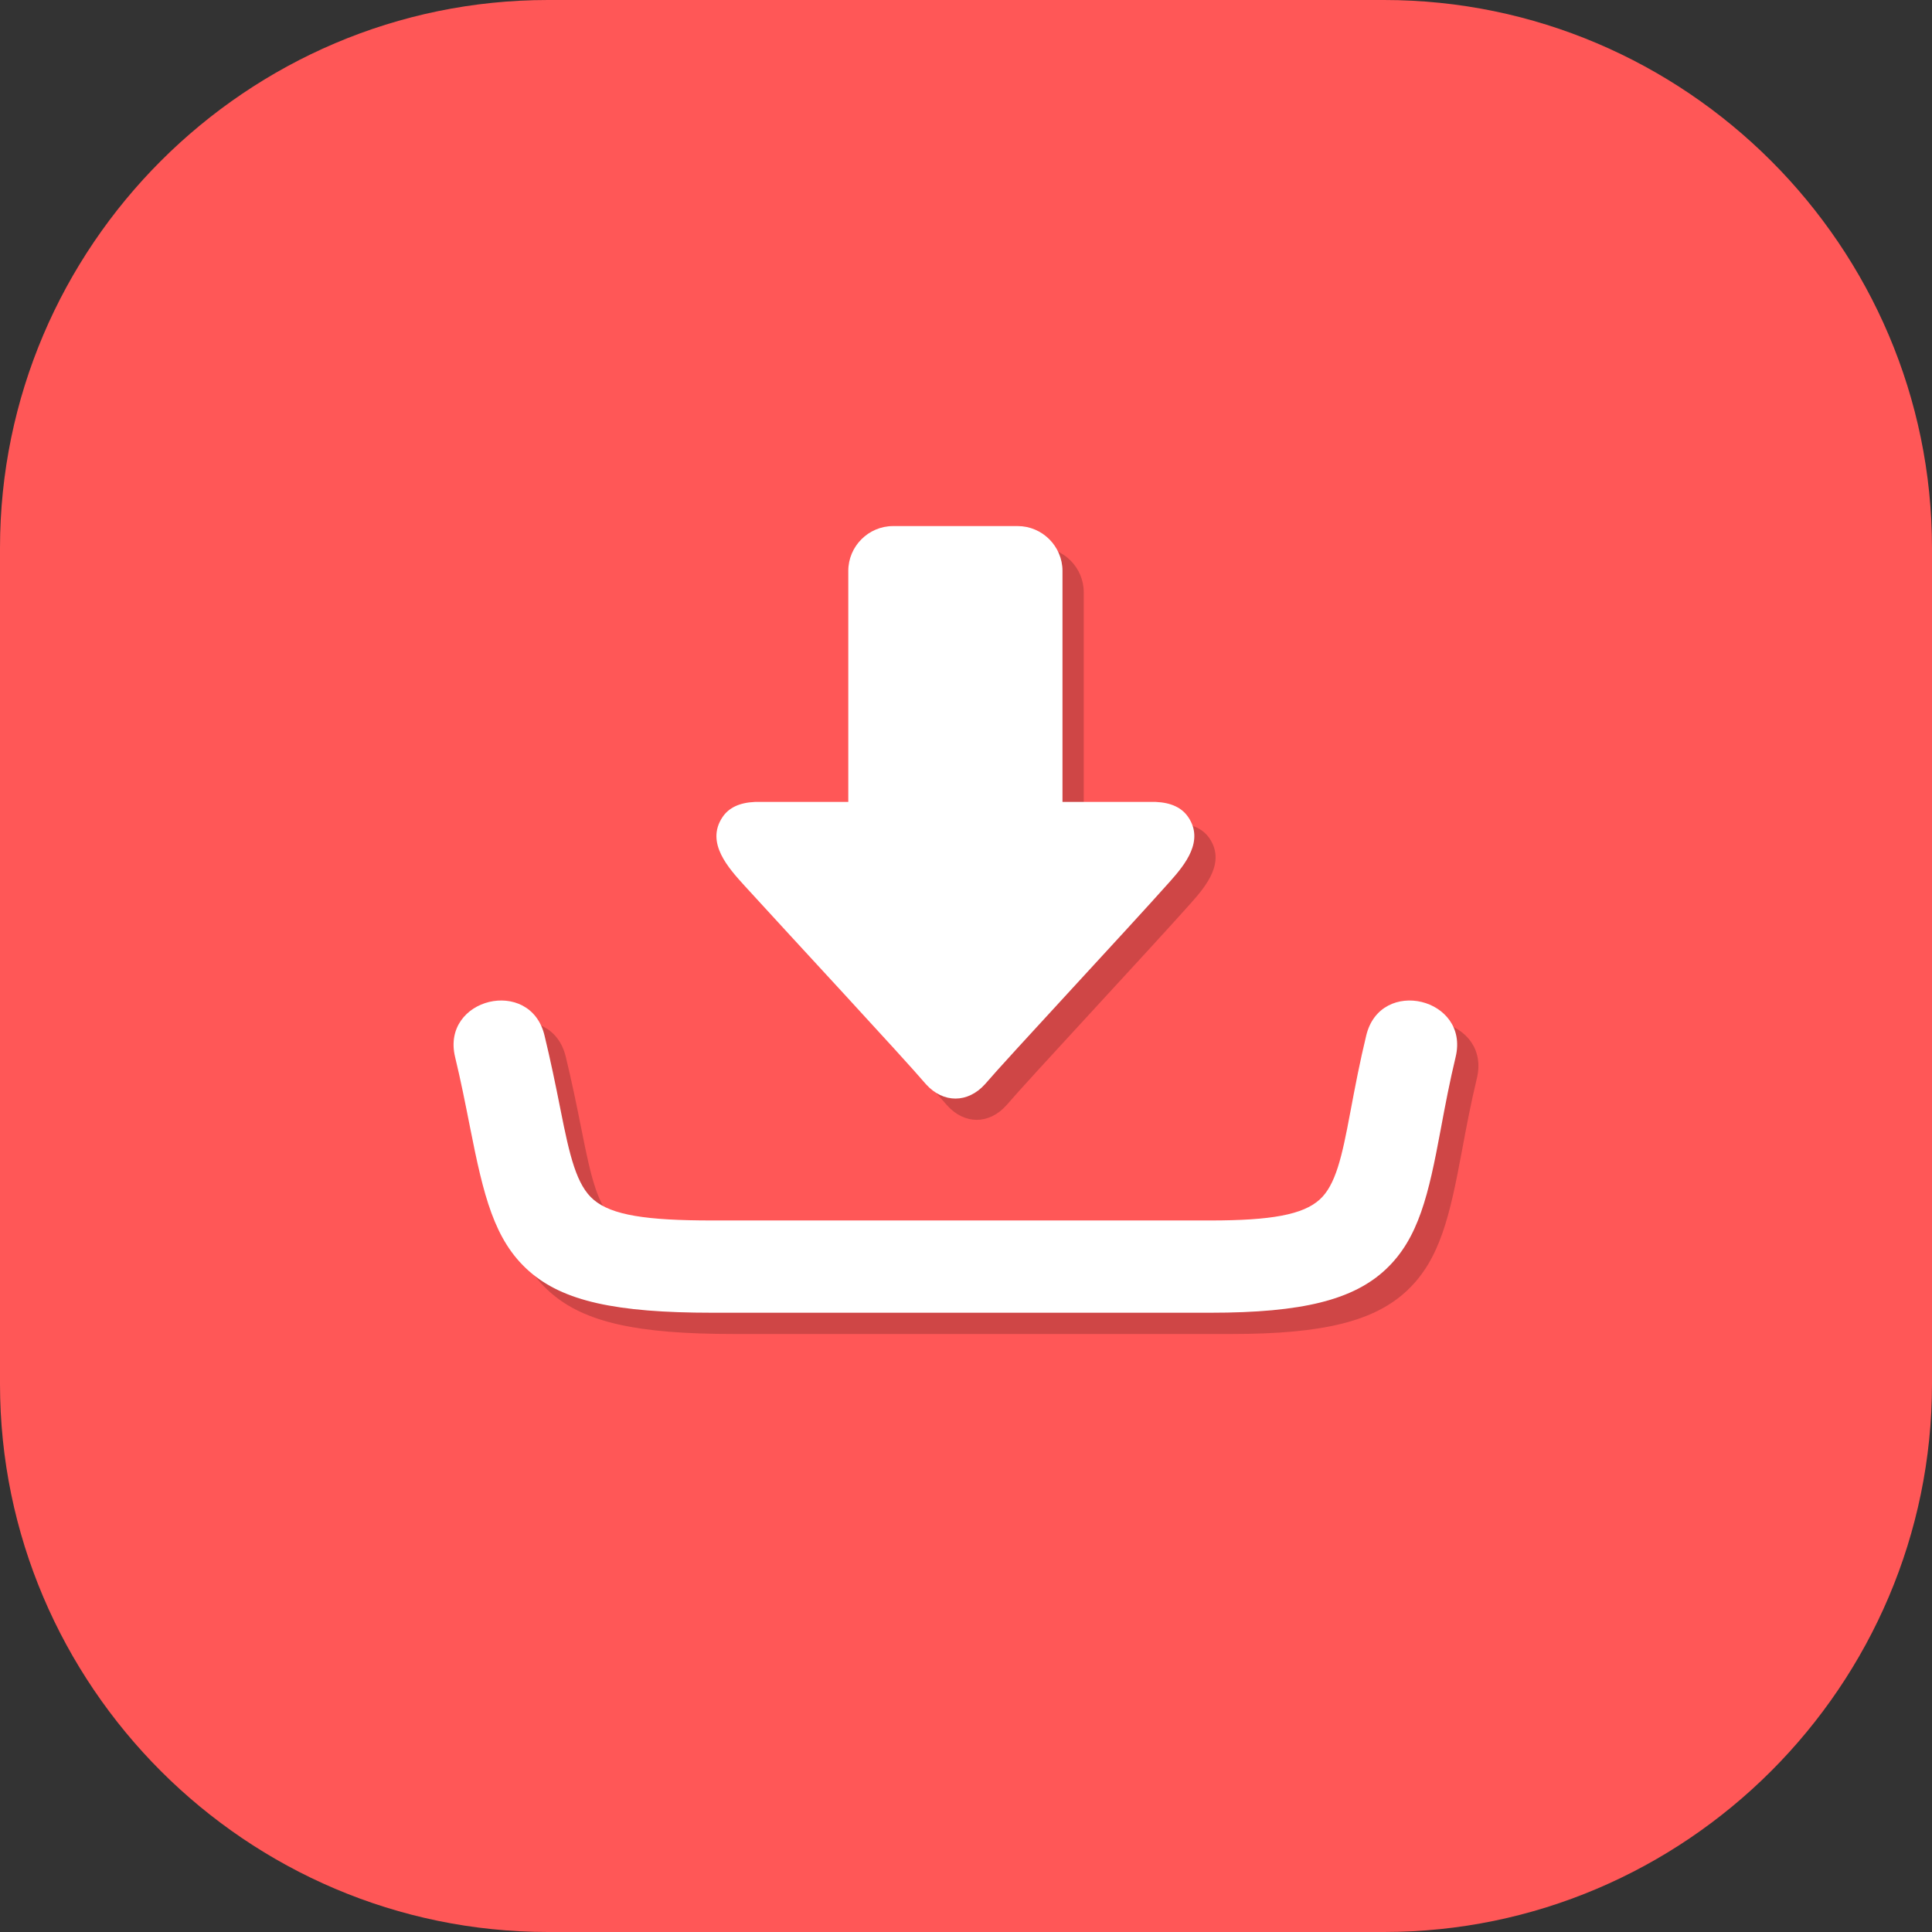 <svg xmlns="http://www.w3.org/2000/svg" shape-rendering="geometricPrecision" text-rendering="geometricPrecision" image-rendering="optimizeQuality" fill-rule="evenodd" clip-rule="evenodd" viewBox="0 0 512 512"><rect x="0" y="0" width="512" height="512" fill="#333333" stroke="none"/><g fill-rule="nonzero"><path fill="#FF5757" d="M145.227 0h221.545c39.962 0 76.279 16.334 102.59 42.638C495.665 68.942 512 105.262 512 145.224v221.549c0 39.961-16.335 76.278-42.638 102.589C443.051 495.666 406.734 512 366.772 512H145.227c-39.965 0-76.278-16.334-102.589-42.638C16.334 443.051 0 406.734 0 366.773V145.224c0-39.962 16.334-76.282 42.638-102.586C68.949 16.334 105.265 0 145.227 0z"/><path fill="#CF4646" d="M205.713 218.151c-4.072.173-6.965 1.525-8.632 4.063-4.532 6.792 1.652 13.504 5.944 18.231 12.175 13.362 42.014 45.477 48.021 52.545 4.554 5.035 11.038 5.035 15.591 0 6.206-7.25 37.547-40.828 49.121-53.826 4.016-4.521 8.981-10.689 4.799-16.95-1.708-2.538-4.57-3.89-8.641-4.063h-24.715V156.93c0-6.523-5.353-11.878-11.879-11.878h-33.005c-6.529 0-11.88 5.348-11.88 11.878v61.221h-24.724zm-79.47 67.615c-3.784-15.645 19.908-21.388 23.689-5.734 1.582 6.528 2.939 13.091 4.244 19.678 2.439 12.314 4.242 20.033 8.791 23.88 4.813 4.074 13.918 5.48 31.366 5.48h132.085c16.108 0 24.512-1.54 28.935-5.538 4.256-3.847 5.924-11.382 8.084-22.948l.047-.228c1.27-6.801 2.586-13.599 4.219-20.324 3.78-15.639 27.448-9.918 23.69 5.708l-.006.023c-1.543 6.398-2.768 12.821-3.97 19.288l-.004.024c-3.181 17.038-5.787 28.727-14.521 36.936-8.604 8.089-22.083 11.51-46.474 11.51H194.334c-25.503 0-39.514-3.069-48.528-11.053-9.237-8.18-12.038-20.057-15.607-38.08-1.233-6.227-2.462-12.451-3.956-18.622z"/><path fill="#fff" d="M200.079 212.518c-4.071.173-6.965 1.524-8.632 4.063-4.531 6.792 1.652 13.503 5.944 18.231 12.175 13.361 42.014 45.476 48.022 52.544 4.554 5.036 11.037 5.036 15.591 0 6.206-7.25 37.546-40.827 49.12-53.825 4.016-4.522 8.982-10.689 4.799-16.95-1.707-2.539-4.57-3.89-8.641-4.063h-24.714v-61.223c0-6.523-5.354-11.879-11.88-11.879h-33.005c-6.529 0-11.88 5.348-11.88 11.879v61.223h-24.724zm-79.47 67.615c-3.784-15.645 19.908-21.388 23.689-5.735 1.582 6.529 2.939 13.091 4.244 19.678 2.439 12.314 4.243 20.033 8.791 23.881 4.813 4.074 13.918 5.479 31.366 5.479h132.086c16.107 0 24.512-1.54 28.934-5.537 4.256-3.848 5.924-11.383 8.084-22.948l.047-.228c1.27-6.802 2.586-13.599 4.22-20.325 3.779-15.639 27.448-9.918 23.689 5.708l-.005.024c-1.543 6.397-2.769 12.821-3.971 19.287l-.004.024c-3.181 17.038-5.787 28.727-14.521 36.937-8.604 8.088-22.083 11.509-46.473 11.509H188.701c-25.503 0-39.515-3.069-48.529-11.052-9.236-8.181-12.038-20.058-15.606-38.081-1.233-6.227-2.462-12.451-3.957-18.621z"/></g></svg>